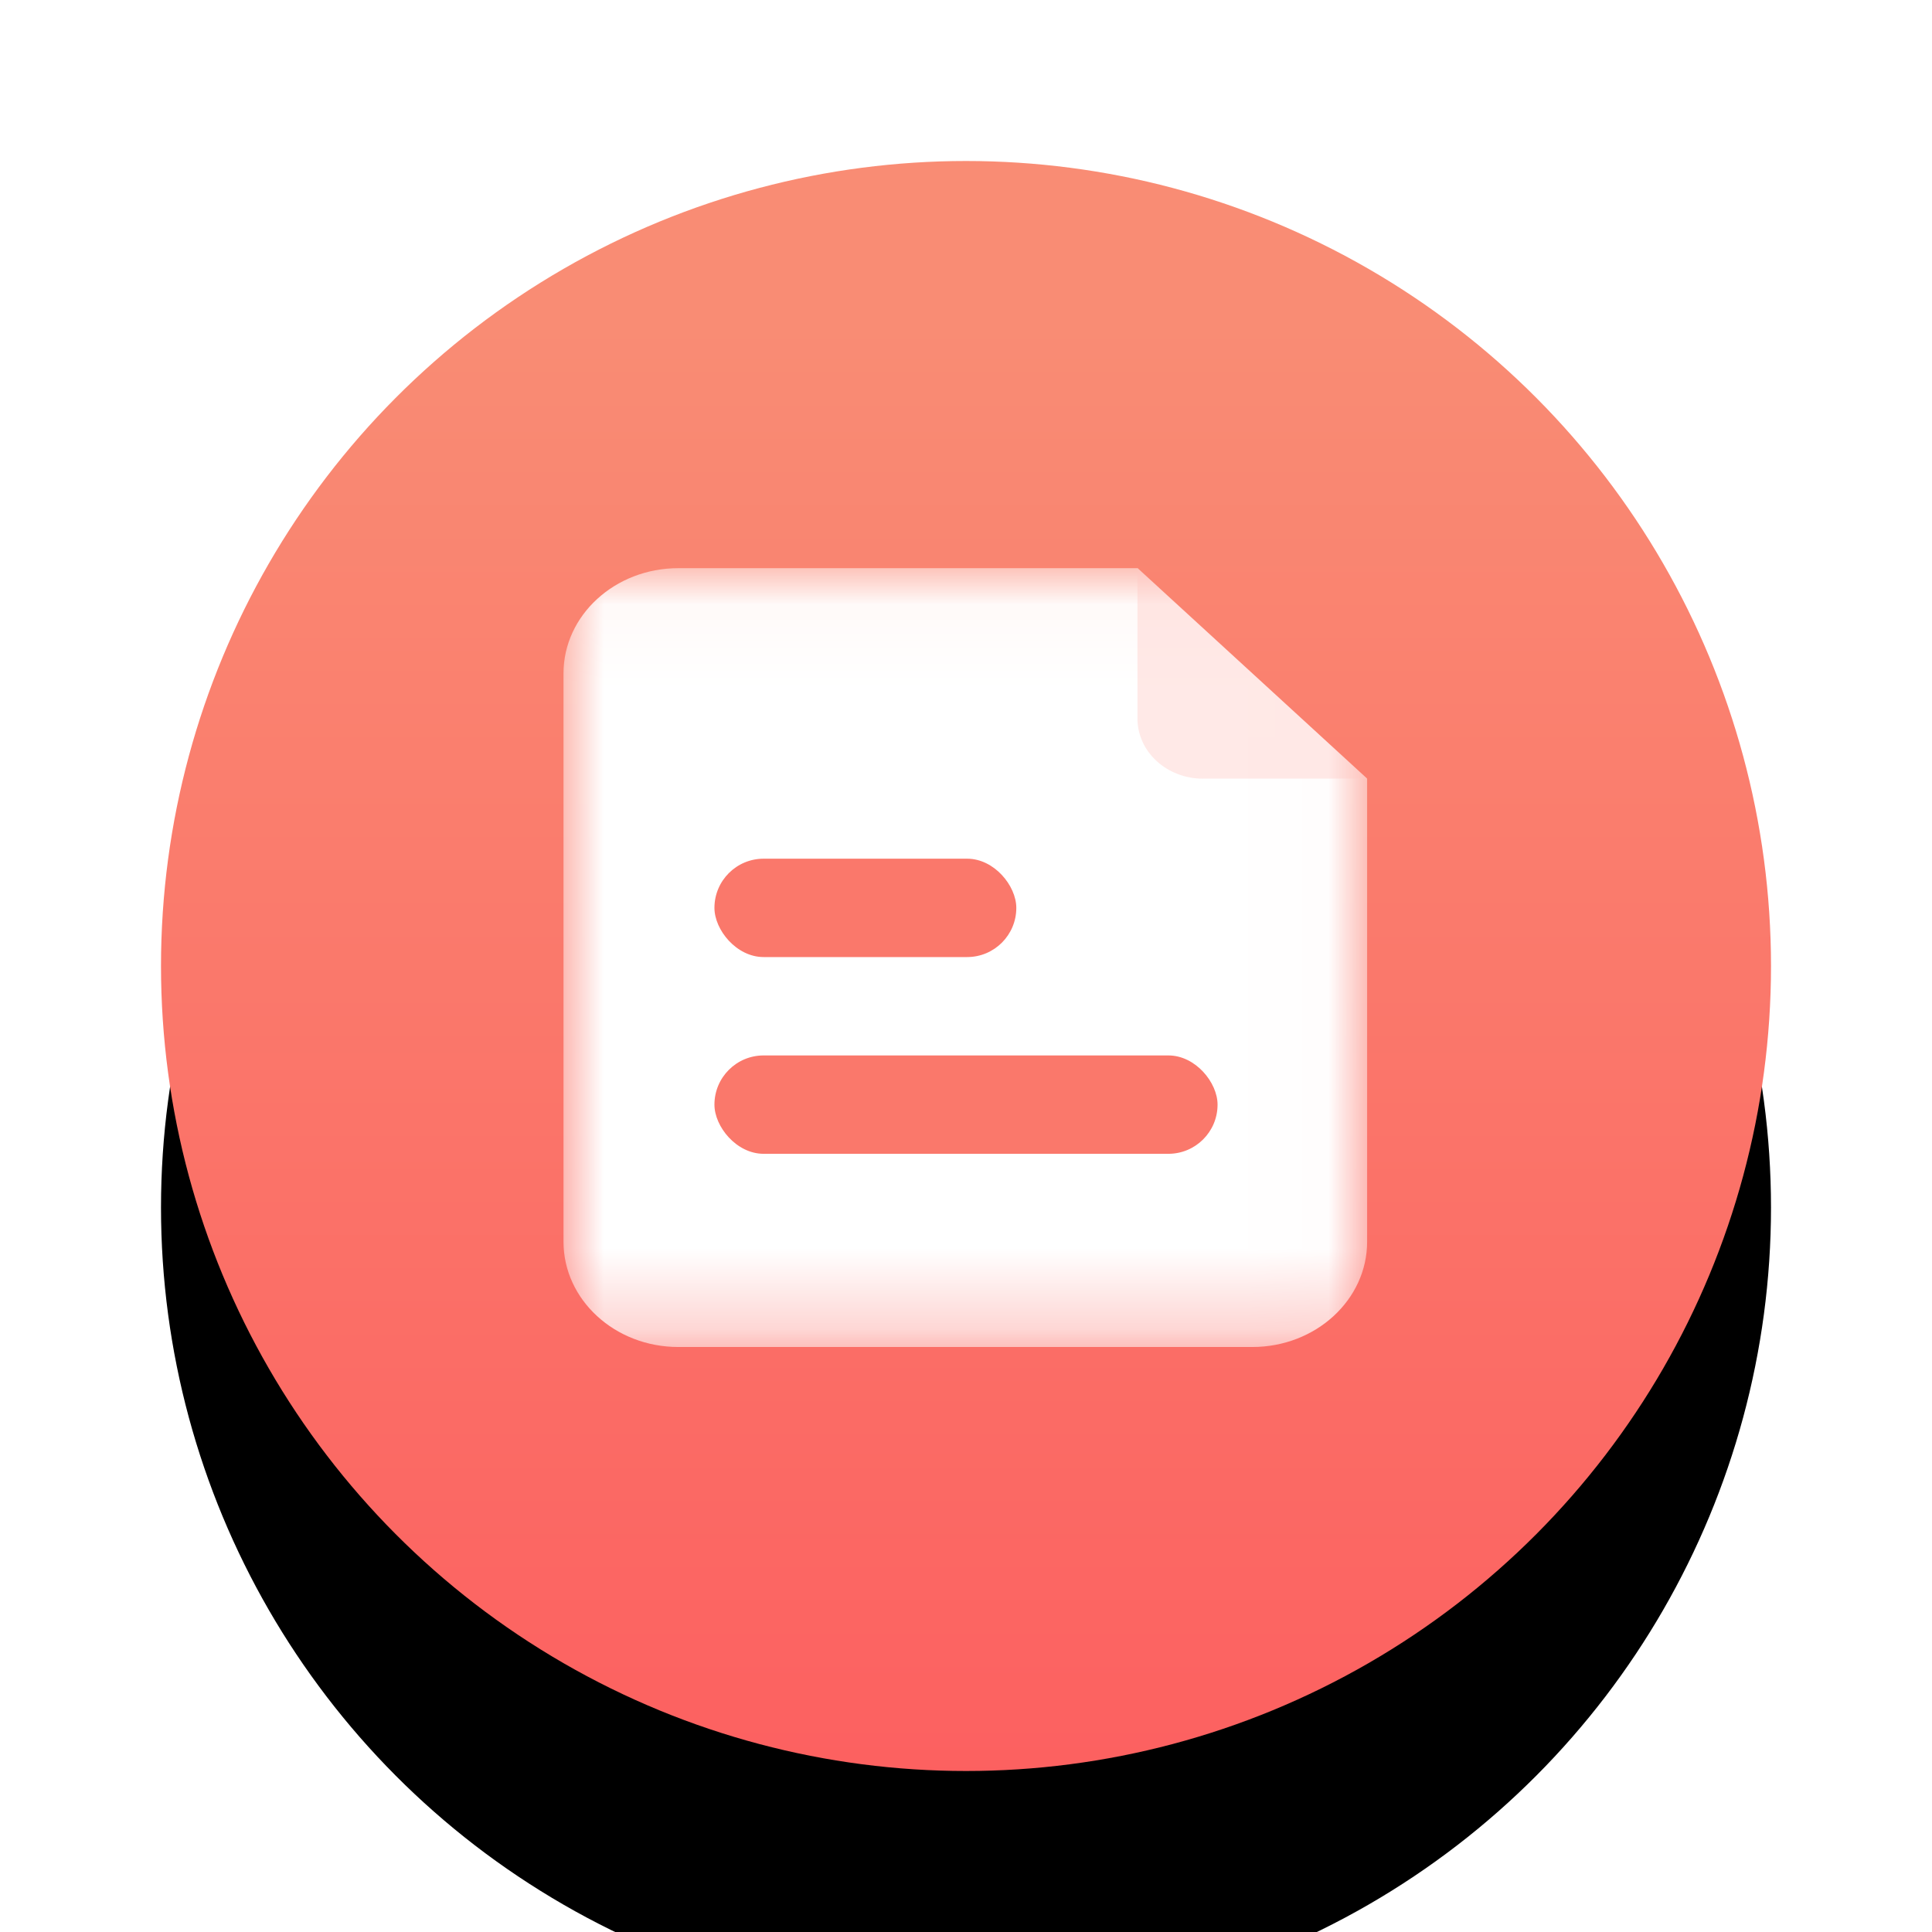 <?xml version="1.0" encoding="UTF-8"?>
<svg width="24px" height="24px" viewBox="0 0 24 24" version="1.1" xmlns="http://www.w3.org/2000/svg" xmlns:xlink="http://www.w3.org/1999/xlink">
    <!-- Generator: Sketch 55.1 (78136) - https://sketchapp.com -->
    <title>小图标/24pt/返利说明-京东</title>
    <desc>Created with Sketch.</desc>
    <defs>
        <linearGradient x1="41.854%" y1="10.62%" x2="41.854%" y2="100%" id="linearGradient-1">
            <stop stop-color="#F98C74" offset="0%"></stop>
            <stop stop-color="#FC6060" offset="100%"></stop>
        </linearGradient>
        <circle id="path-2" cx="12" cy="12" r="10"></circle>
        <filter x="-45.0%" y="-30.0%" width="190.0%" height="190.0%" filterUnits="objectBoundingBox" id="filter-3">
            <feOffset dx="0" dy="3" in="SourceAlpha" result="shadowOffsetOuter1"></feOffset>
            <feGaussianBlur stdDeviation="2.5" in="shadowOffsetOuter1" result="shadowBlurOuter1"></feGaussianBlur>
            <feColorMatrix values="0 0 0 0 0.973   0 0 0 0 0.537   0 0 0 0 0.451  0 0 0 0.272 0" type="matrix" in="shadowBlurOuter1"></feColorMatrix>
        </filter>
        <polygon id="path-4" points="0 0.048 9.983 0.048 9.983 9.723 0 9.723"></polygon>
    </defs>
    <g id="小图标/24pt/返利说明-京东" stroke="none" stroke-width="1" fill="none" fill-rule="evenodd">
        <g id="椭圆形">
            <use fill="black" fill-opacity="1" filter="url(#filter-3)" xlink:href="#path-2"></use>
            <use fill="url(#linearGradient-1)" fill-rule="evenodd" xlink:href="#path-2"></use>
        </g>
        <g id="分组" transform="translate(7, 7)">
            <g transform="translate(0, 0.01)">
                <mask id="mask-5" fill="white">
                    <use xlink:href="#path-4"></use>
                </mask>
                <g id="Clip-2"></g>
                <path d="M7.131,0.048 L1.426,0.048 C0.639,0.048 -6.02409639e-06,0.634 -6.02409639e-06,1.355 L-6.02409639e-06,8.415 C-6.02409639e-06,9.137 0.639,9.723 1.426,9.723 L8.557,9.723 C9.344,9.723 9.983,9.137 9.983,8.415 L9.983,2.663 L7.131,0.048 Z" id="Fill-1" fill="#FFFFFF" mask="url(#mask-5)"></path>
            </g>
            <path d="M7.945,2.673 C7.494,2.673 7.13,2.339 7.13,1.926 L7.13,0.055 L9.983,2.672 L7.945,2.672 L7.945,2.673 Z" id="Fill-3" fill="#FDC8C3" opacity="0.402"></path>
            <rect id="矩形" fill="#FA786B" x="1.875" y="3.667" width="3.75" height="1.222" rx="0.611"></rect>
            <rect id="矩形-copy" fill="#FA786B" x="1.875" y="6.111" width="6.25" height="1.222" rx="0.611"></rect>
        </g>
    </g>
</svg>